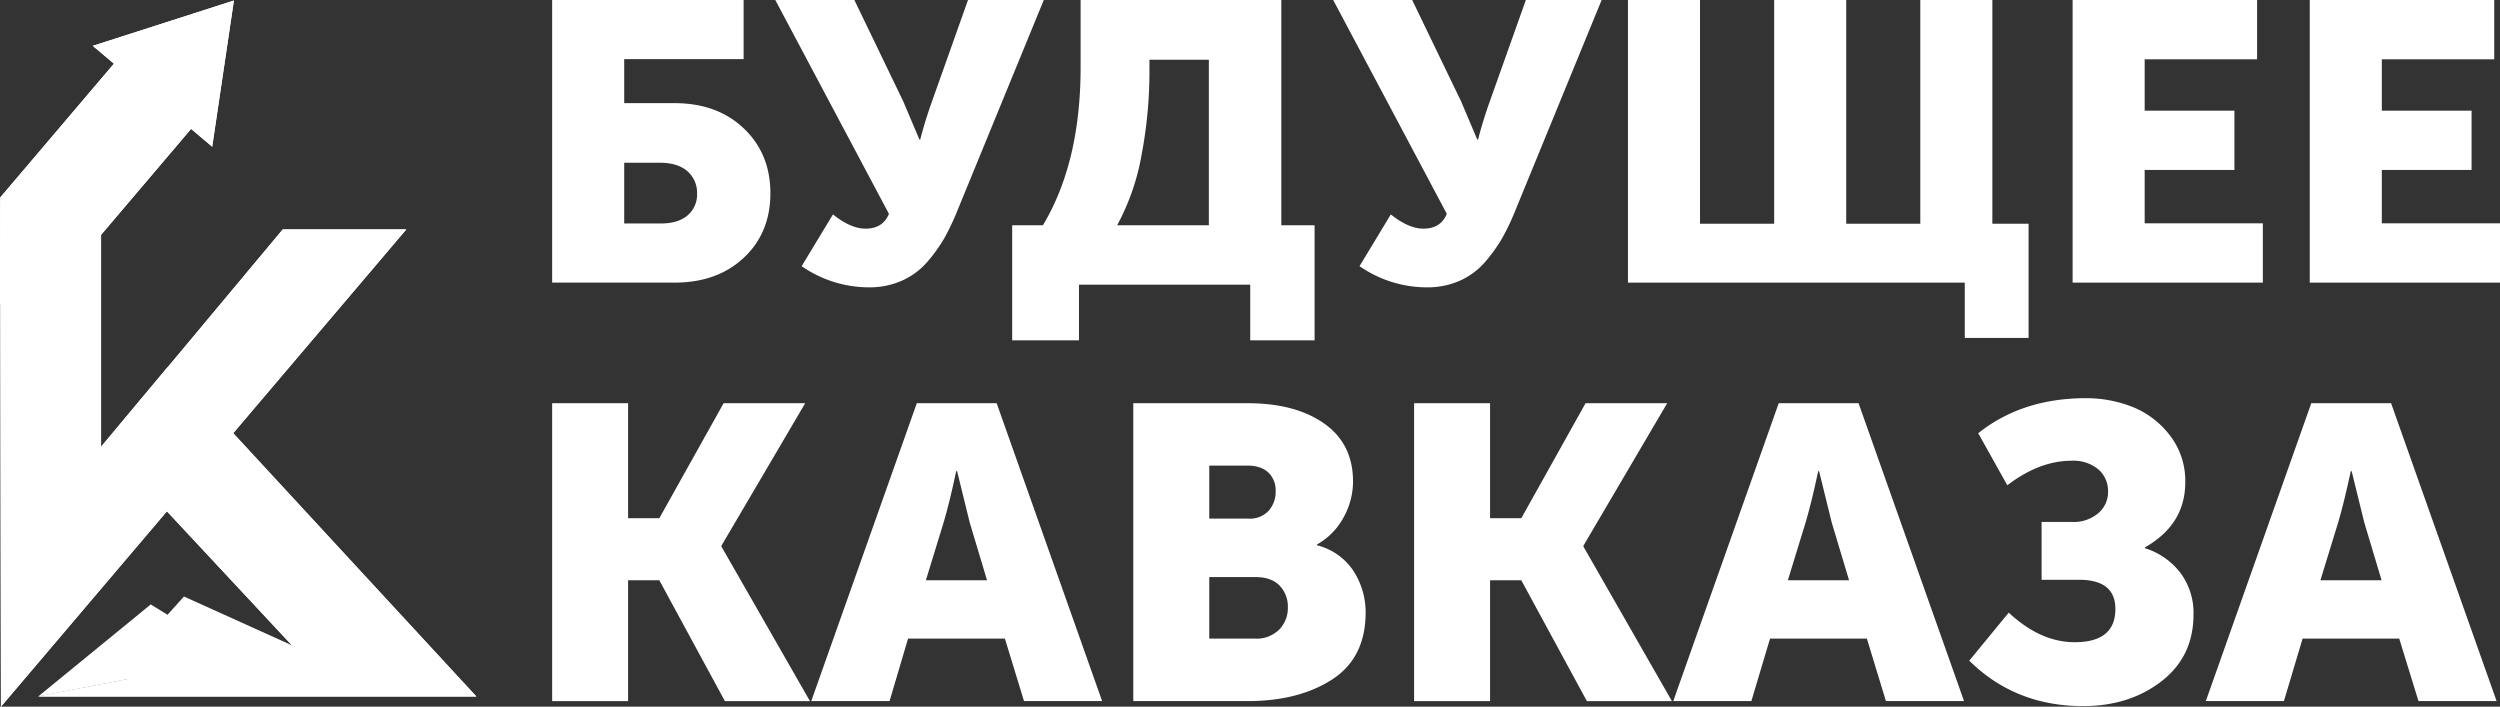 <?xml version="1.0" encoding="UTF-8"?> <svg xmlns="http://www.w3.org/2000/svg" xmlns:xlink="http://www.w3.org/1999/xlink" viewBox="0 0 676.26 191.15"><rect x="0" y="0" width="676.26" height="191.15" fill="#333333" stroke="none"/> <defs> <style>.cls-1,.cls-2,.cls-3{fill:#fff;}.cls-1{clip-rule:evenodd;}.cls-3{fill-rule:evenodd;}.cls-4{clip-path:url(#clip-path);}</style> <clipPath id="clip-path"> <polygon class="cls-1" points="128.86 188.41 63.09 117.18 63.09 117.17 109.91 62.05 76.49 62.05 45.33 99.37 45.3 99.34 27.34 120.84 27.34 63.52 51.69 34.86 57.4 39.69 63.27 0.14 25.1 12.4 30.82 17.23 0.04 53.45 0 82.19 0.09 82.12 0.25 191.15 0.26 191.14 0.26 191.15 45.15 138.31 79.39 175.02 10.3 188.41 128.86 188.41"></polygon> </clipPath> </defs> <g id="Слой_2" data-name="Слой 2"> <g id="Слой_1-2" data-name="Слой 1"> <path class="cls-2" d="M149.36,76.45V0h51.79V16h-32.3V27.9h13.59q11.58,0,18.77,6.85t7.18,17.53q0,10.69-7.18,17.43t-18.77,6.74Zm19.49-16h9.91q4.68,0,7.24-2.19a7.4,7.4,0,0,0,2.56-5.94,7.68,7.68,0,0,0-2.61-6c-1.75-1.53-4.25-2.3-7.52-2.3h-9.58Z"></path> <path class="cls-2" d="M216.85,72l8.47-14q4.78,3.84,8.8,3.85c3.12,0,5.23-1.31,6.34-4L209.72,0h21.39l13.25,27.48,4.34,10.26h.23c.82-3.2,1.85-6.59,3.12-10.15L261.85,0h20.5L258.84,57.31a64.53,64.53,0,0,1-3.39,7.11,42.43,42.43,0,0,1-4.57,6.37A19.59,19.59,0,0,1,244,75.91a21.64,21.64,0,0,1-9,1.82A32,32,0,0,1,216.85,72"></path> <path class="cls-2" d="M273.8,60.94h8.31q10.2-17,10.2-42.74V0H346.6V60.94h9V92.06H338.19V77H291.87V92.06H273.8Zm28.39,0H327V16.15H310.93V19.7a120.19,120.19,0,0,1-2.07,21.87A62.81,62.81,0,0,1,302.19,60.94Z"></path> <path class="cls-2" d="M367.76,72l8.46-14q4.8,3.84,8.8,3.85c3.13,0,5.24-1.31,6.35-4L360.63,0H382l13.26,27.48,4.34,10.26h.23q1.21-4.8,3.11-10.15L412.75,0h20.5l-23.5,57.31a64.46,64.46,0,0,1-3.4,7.11,42.32,42.32,0,0,1-4.56,6.37,19.68,19.68,0,0,1-6.85,5.12,21.67,21.67,0,0,1-9,1.82A32,32,0,0,1,367.76,72"></path> <polygon class="cls-2" points="440.37 76.45 440.37 0 459.86 0 459.86 60.52 479.92 60.52 479.92 0 499.41 0 499.41 60.52 519.45 60.52 519.45 0 538.94 0 538.94 60.52 548.74 60.52 548.74 91.41 531.48 91.41 531.48 76.45 440.37 76.45"></polygon> <polygon class="cls-2" points="560.65 76.45 560.65 0 610.55 0 610.55 16.04 580.14 16.04 580.14 29.94 604.42 29.94 604.42 45.97 580.14 45.97 580.14 60.41 612.11 60.41 612.11 76.45 560.65 76.45"></polygon> <polygon class="cls-2" points="624.8 76.45 624.8 0 674.7 0 674.7 16.04 644.29 16.04 644.29 29.94 668.57 29.94 668.57 45.97 644.29 45.97 644.29 60.41 676.26 60.41 676.26 76.45 624.8 76.45"></polygon> <polygon class="cls-2" points="149.36 189.66 149.36 109.07 169.9 109.07 169.9 140.18 178.35 140.18 195.74 109.07 217.81 109.07 195.15 147.62 195.15 147.84 219.1 189.66 196.09 189.66 178.35 156.97 169.9 156.97 169.9 189.66 149.36 189.66"></polygon> <path class="cls-2" d="M219.45,189.65,248,109.07h21.6l28.53,80.58H277l-5.17-16.9H245.63l-5,16.9Zm31-32.68H267l-4.7-15.66-3.4-13.87h-.24q-1.87,8.79-3.4,13.87Z"></path> <path class="cls-2" d="M306.56,189.65V109.07h30.88q12.92,0,20.72,5.47T366,130.15a20,20,0,0,1-2.58,9.85,18.37,18.37,0,0,1-7.16,7.28v.22a16.6,16.6,0,0,1,9.92,7.05,20.48,20.48,0,0,1,3.23,11.1q0,12.28-9.05,18.14t-22.89,5.86Zm20.55-49.36h10.57a6.93,6.93,0,0,0,5.51-2.14,7.7,7.7,0,0,0,1.88-5.29,6.68,6.68,0,0,0-1.93-5q-2-1.92-5.82-1.92H327.11Zm0,32.46h12.33a8.73,8.73,0,0,0,6.57-2.42,8.33,8.33,0,0,0,2.36-6,8.19,8.19,0,0,0-2.23-5.92c-1.49-1.54-3.68-2.31-6.59-2.31H327.11Z"></path> <polygon class="cls-2" points="382.52 189.66 382.52 109.07 403.07 109.07 403.07 140.18 411.52 140.18 428.9 109.07 450.98 109.07 428.32 147.62 428.32 147.84 452.26 189.66 429.26 189.66 411.52 156.97 403.07 156.97 403.07 189.66 382.52 189.66"></polygon> <path class="cls-2" d="M452.62,189.65l28.53-80.58h21.6l28.53,80.58H510.15L505,172.75H478.8l-5.05,16.9Zm31-32.68h16.56l-4.7-15.66-3.41-13.87h-.23q-1.89,8.79-3.41,13.87Z"></path> <path class="cls-2" d="M532.69,178.72l10.68-13q8.58,8,17.85,8,11,0,11-9,0-7.89-9.86-7.89h-10.1V141.19h8.22a10.25,10.25,0,0,0,7.11-2.37,7.42,7.42,0,0,0,2.64-5.74,7.73,7.73,0,0,0-2.64-6.14,10.6,10.6,0,0,0-7.23-2.31q-8.68,0-17.37,6.64l-7.87-14.08q11.86-9.47,29.12-9.48a34.13,34.13,0,0,1,12.5,2.32,23.88,23.88,0,0,1,10.16,7.66,20,20,0,0,1,4.22,12.79q0,11.39-10.91,17.59v.22a19.3,19.3,0,0,1,9.63,6.71,18.08,18.08,0,0,1,3.51,11.22q0,11.37-8.68,18.08T563.45,191q-18.32,0-30.76-12.29"></path> <path class="cls-2" d="M596.68,189.65l28.53-80.58H646.8l28.54,80.58H654.21L649,172.75H622.86l-5.05,16.9Zm31-32.68h16.55l-4.69-15.66-3.41-13.87h-.23q-1.89,8.79-3.41,13.87Z"></path> <polygon class="cls-2" points="103.44 185.62 49.76 161.36 45.31 166.3 40.78 163.5 10.33 188.4 34.14 183.78 103.44 185.62"></polygon> <polygon class="cls-3" points="128.86 188.41 63.09 117.18 63.09 117.17 109.91 62.05 76.49 62.05 45.33 99.37 45.3 99.34 27.34 120.84 27.34 63.52 51.69 34.86 57.4 39.69 63.27 0.14 25.1 12.4 30.82 17.23 0.04 53.45 0 82.19 0.09 82.12 0.25 191.15 0.26 191.14 0.26 191.15 45.15 138.31 79.39 175.02 10.3 188.41 128.86 188.41"></polygon> <g class="cls-4"> <rect class="cls-2" y="0.14" width="128.86" height="191.01"></rect> </g> </g> </g> </svg> 